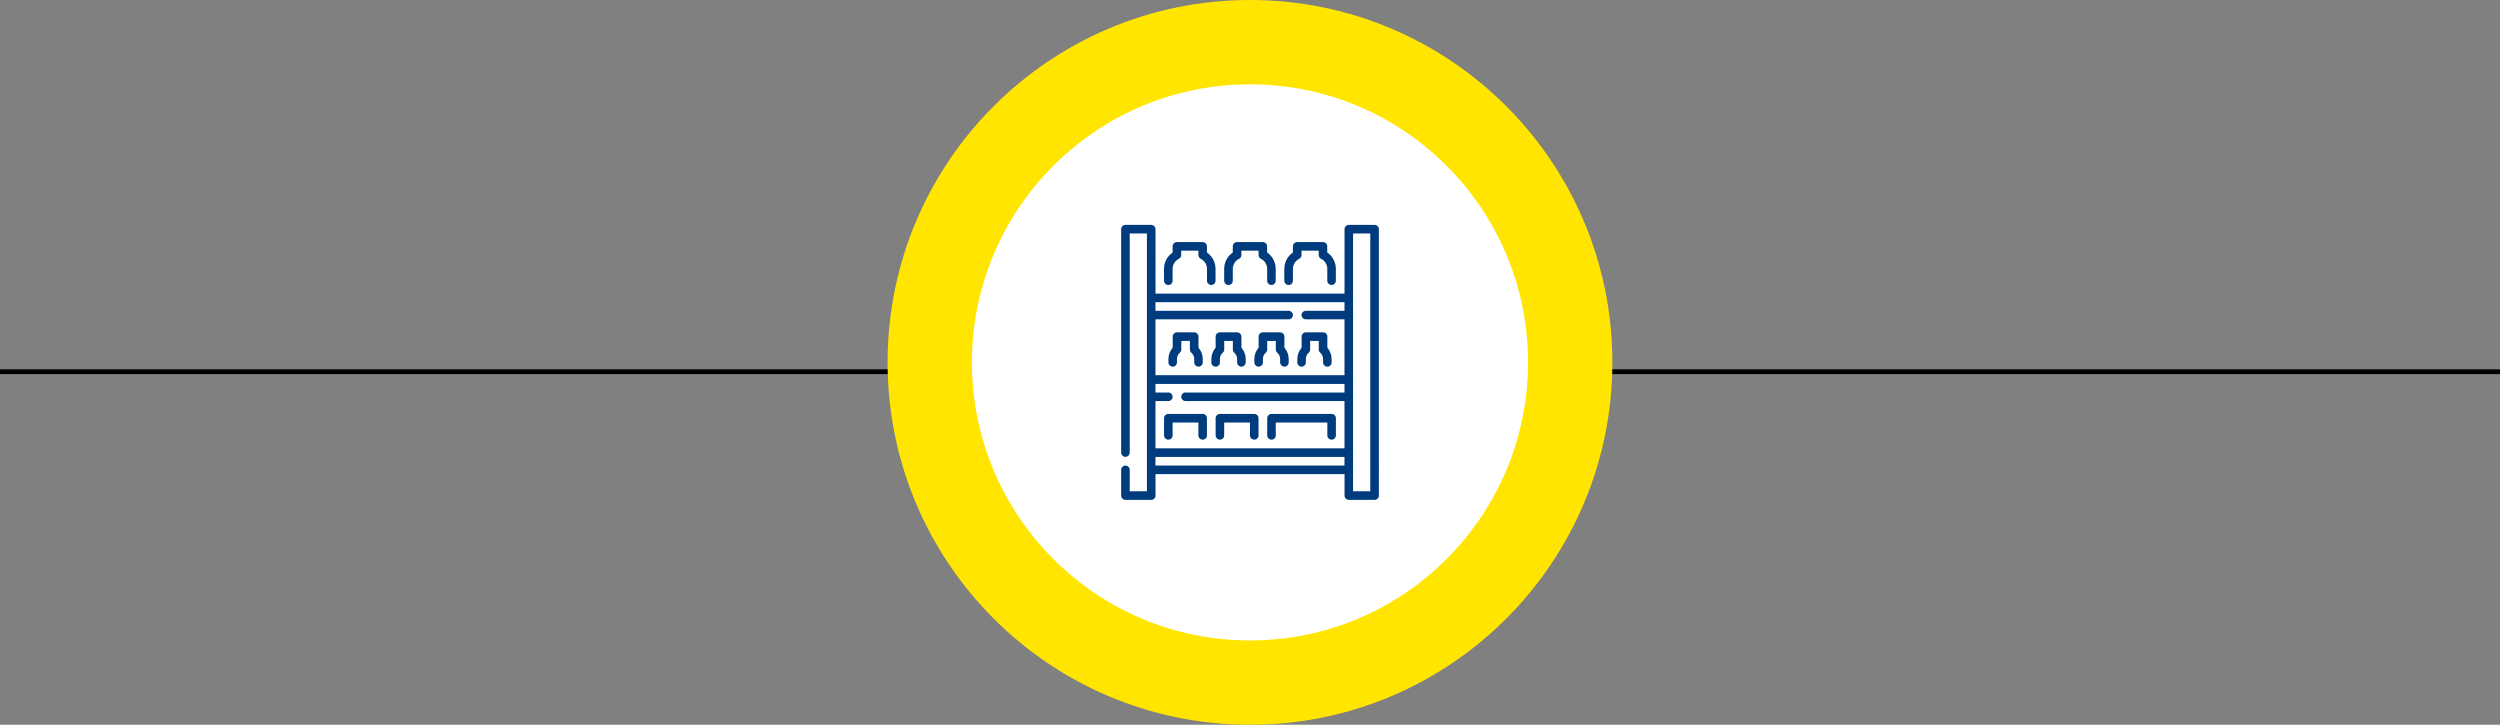 <?xml version="1.0" encoding="UTF-8"?>
<svg id="Layer_2" data-name="Layer 2" xmlns="http://www.w3.org/2000/svg" viewBox="0 0 520.57 150.91">
  <rect x="0" y="0" width="520.57" height="150.91" fill="#808080" stroke="none"/>
  <defs>
    <style>
      .cls-1 {
        fill: #fff;
      }

      .cls-2 {
        fill: none;
        stroke: #000;
        stroke-miterlimit: 10;
      }

      .cls-3 {
        fill: #003b7e;
      }

      .cls-4 {
        fill: #ffe500;
      }
    </style>
  </defs>
  <g id="Layer_1-2" data-name="Layer 1">
    <g>
      <g>
        <line class="cls-2" y1="77.4" x2="520.57" y2="77.4"/>
        <circle class="cls-4" cx="260.28" cy="75.46" r="75.46"/>
      </g>
      <g>
        <circle class="cls-1" cx="260.28" cy="75.46" r="57.9"/>
        <g>
          <path class="cls-3" d="M286.23,46.83h-5.37c-.49,0-.89,.4-.89,.89v13.42h-39.36v-13.42c0-.24-.09-.46-.26-.63s-.4-.26-.63-.26h-5.37c-.49,0-.89,.4-.89,.89v46.52c0,.49,.4,.89,.89,.89s.89-.4,.89-.89V48.62h3.58v53.68h-3.58v-4.47c0-.49-.4-.89-.89-.89s-.89,.4-.89,.89v5.37c0,.24,.09,.46,.26,.63s.4,.26,.63,.26h5.37c.24,0,.46-.09,.63-.26s.26-.4,.26-.63v-4.47h39.36v4.47c0,.24,.09,.46,.26,.63s.4,.26,.63,.26h5.37c.24,0,.46-.09,.63-.26s.26-.4,.26-.63V47.72c0-.24-.09-.46-.26-.63s-.4-.26-.63-.26Zm-45.63,36.68h2.68c.49,0,.89-.4,.89-.89s-.4-.89-.89-.89h-2.68v-1.79h39.36v1.79h-33.1c-.49,0-.89,.4-.89,.89s.4,.89,.89,.89h33.1v9.84h-39.36v-9.84Zm39.36-20.58v1.79h-8.05c-.49,0-.89,.4-.89,.89s.4,.89,.89,.89h8.05v11.63h-39.36v-11.63h27.73c.49,0,.89-.4,.89-.89s-.4-.89-.89-.89h-27.73v-1.79h39.36Zm-39.36,34v-1.79h39.36v1.79h-39.36Zm44.73,5.37h-3.58V48.62h3.58v53.68Z"/>
          <path class="cls-3" d="M243.28,59.35c.24,0,.46-.09,.63-.26s.26-.4,.26-.63v-2.47c0-.43,.12-.86,.35-1.23,.23-.37,.56-.67,.95-.86,.3-.15,.5-.46,.49-.81v-.89h3.58v.89c0,.34,.19,.65,.49,.8,.39,.19,.72,.49,.95,.86s.35,.8,.35,1.23v2.47c0,.49,.4,.89,.89,.89s.89-.4,.89-.89v-2.47c0-1.36-.67-2.64-1.79-3.4v-1.28c0-.24-.09-.46-.26-.63s-.4-.26-.63-.26h-5.37c-.49,0-.89,.4-.89,.89v1.28c-1.12,.77-1.79,2.04-1.79,3.4v2.47c0,.24,.09,.46,.26,.63s.4,.26,.63,.26h0Z"/>
          <path class="cls-3" d="M255.81,59.35c.24,0,.46-.09,.63-.26s.26-.4,.26-.63v-2.47c0-.43,.12-.86,.35-1.23,.23-.37,.56-.67,.95-.86,.3-.15,.5-.46,.49-.81v-.89h3.58v.89c0,.34,.19,.65,.49,.8,.39,.19,.72,.49,.95,.86,.23,.37,.35,.8,.35,1.23v2.47c0,.49,.4,.89,.89,.89s.89-.4,.89-.89v-2.47c0-1.36-.67-2.64-1.79-3.4v-1.28c0-.24-.09-.46-.26-.63s-.4-.26-.63-.26h-5.37c-.49,0-.89,.4-.89,.89v1.28c-1.12,.77-1.79,2.04-1.79,3.4v2.47c0,.24,.09,.46,.26,.63s.4,.26,.63,.26h0Z"/>
          <path class="cls-3" d="M268.33,59.35c.24,0,.46-.09,.63-.26s.26-.4,.26-.63v-2.47c0-.43,.12-.86,.35-1.23,.23-.37,.56-.67,.95-.86,.3-.15,.5-.46,.49-.81v-.89h3.58v.89c0,.34,.19,.65,.49,.8,.39,.19,.72,.49,.95,.86,.23,.37,.35,.8,.35,1.23v2.47c0,.49,.4,.89,.89,.89s.89-.4,.89-.89v-2.47c0-1.36-.67-2.64-1.79-3.4v-1.28c0-.24-.09-.46-.26-.63s-.4-.26-.63-.26h-5.37c-.49,0-.89,.4-.89,.89v1.28c-1.12,.77-1.79,2.04-1.79,3.4v2.47c0,.24,.09,.46,.26,.63s.4,.26,.63,.26h0Z"/>
          <path class="cls-3" d="M249.55,70.09c0-.24-.09-.46-.26-.63s-.4-.26-.63-.26h-3.58c-.49,0-.89,.4-.89,.89v2.32c-.57,.65-.89,1.49-.89,2.35v.7c0,.49,.4,.89,.89,.89s.89-.4,.89-.89v-.7c0-.51,.22-.99,.6-1.32,.19-.17,.3-.41,.3-.66v-1.79h1.79v1.79c0,.25,.11,.5,.3,.66,.38,.33,.6,.82,.6,1.32v.7c0,.49,.4,.89,.89,.89s.89-.4,.89-.89v-.7c0-.87-.32-1.7-.89-2.35v-2.32Z"/>
          <path class="cls-3" d="M258.49,70.09c0-.24-.09-.46-.26-.63s-.4-.26-.63-.26h-3.58c-.49,0-.89,.4-.89,.89v2.32c-.57,.65-.89,1.49-.89,2.35v.7c0,.49,.4,.89,.89,.89s.89-.4,.89-.89v-.7c0-.51,.22-.99,.6-1.32,.19-.17,.3-.41,.3-.66v-1.79h1.79v1.79c0,.25,.11,.5,.3,.66,.38,.33,.6,.82,.6,1.32v.7c0,.49,.4,.89,.89,.89s.89-.4,.89-.89v-.7c0-.87-.32-1.7-.89-2.35v-2.32Z"/>
          <path class="cls-3" d="M267.44,70.09c0-.24-.09-.46-.26-.63s-.4-.26-.63-.26h-3.58c-.49,0-.89,.4-.89,.89v2.32c-.57,.65-.89,1.49-.89,2.35v.7c0,.49,.4,.89,.89,.89s.89-.4,.89-.89v-.7c0-.51,.22-.99,.6-1.32,.19-.17,.3-.41,.3-.66v-1.79h1.79v1.79c0,.25,.11,.5,.3,.66,.38,.33,.6,.82,.6,1.32v.7c0,.49,.4,.89,.89,.89s.89-.4,.89-.89v-.7c0-.87-.32-1.7-.89-2.35v-2.32Z"/>
          <path class="cls-3" d="M271.02,76.35c.24,0,.46-.09,.63-.26s.26-.4,.26-.63v-.7c0-.51,.22-.99,.6-1.32,.19-.17,.3-.41,.3-.66v-1.79h1.79v1.79c0,.25,.11,.5,.3,.66,.38,.33,.6,.82,.6,1.32v.7c0,.49,.4,.89,.89,.89s.89-.4,.89-.89v-.7c0-.87-.32-1.7-.89-2.35v-2.32c0-.24-.09-.46-.26-.63s-.4-.26-.63-.26h-3.58c-.49,0-.89,.4-.89,.89v2.32c-.57,.65-.89,1.49-.89,2.35v.7c0,.24,.09,.46,.26,.63s.4,.26,.63,.26Z"/>
          <path class="cls-3" d="M250.44,86.19h-7.16c-.49,0-.89,.4-.89,.89v3.58c0,.49,.4,.89,.89,.89s.89-.4,.89-.89v-2.68h5.37v2.68c0,.49,.4,.89,.89,.89s.89-.4,.89-.89v-3.58c0-.24-.09-.46-.26-.63s-.4-.26-.63-.26Z"/>
          <path class="cls-3" d="M261.18,86.19h-7.16c-.49,0-.89,.4-.89,.89v3.58c0,.49,.4,.89,.89,.89s.89-.4,.89-.89v-2.68h5.37v2.68c0,.49,.4,.89,.89,.89s.89-.4,.89-.89v-3.58c0-.24-.09-.46-.26-.63s-.4-.26-.63-.26Z"/>
          <path class="cls-3" d="M277.28,86.19h-12.52c-.49,0-.89,.4-.89,.89v3.58c0,.49,.4,.89,.89,.89s.89-.4,.89-.89v-2.68h10.74v2.68c0,.49,.4,.89,.89,.89s.89-.4,.89-.89v-3.58c0-.24-.09-.46-.26-.63s-.4-.26-.63-.26Z"/>
        </g>
      </g>
    </g>
  </g>
</svg>